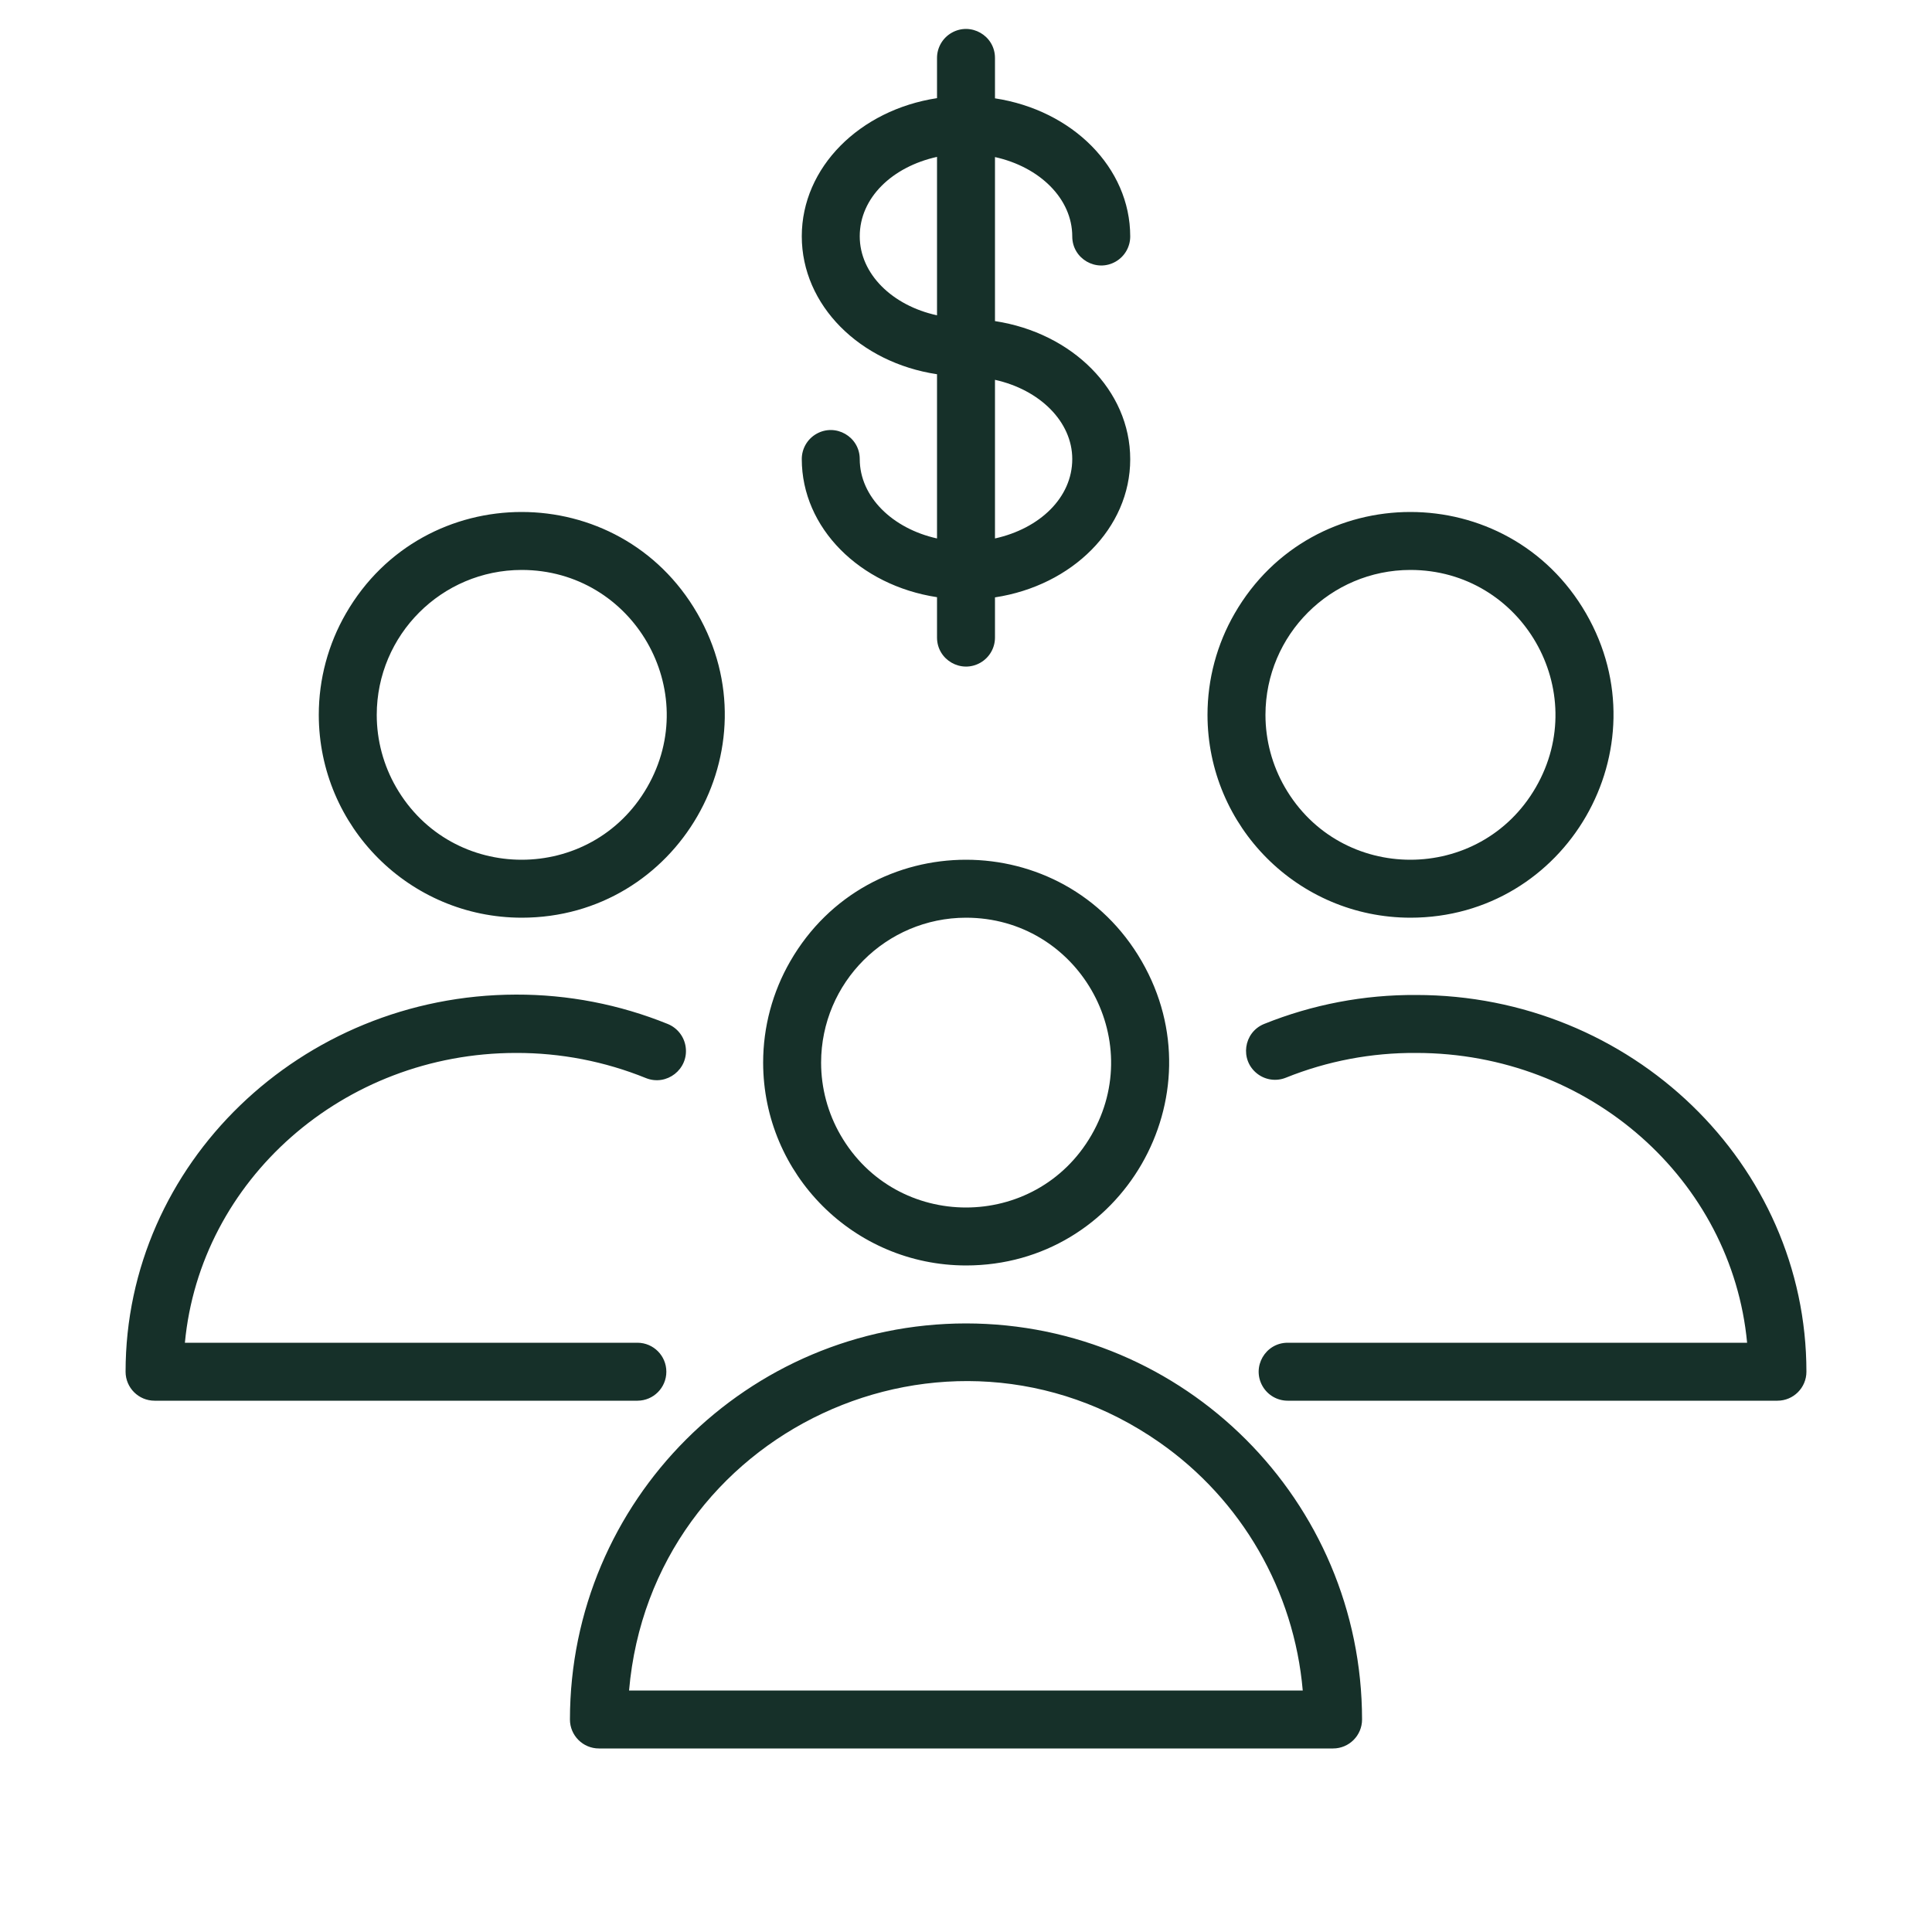 <?xml version="1.0" encoding="UTF-8"?> <svg xmlns="http://www.w3.org/2000/svg" viewBox="1950 2450 100 100" width="100" height="100" data-guides="{&quot;vertical&quot;:[],&quot;horizontal&quot;:[]}"><path fill="#163029" stroke="none" fill-opacity="1" stroke-width="1" stroke-opacity="1" color="rgb(51, 51, 51)" fill-rule="evenodd" id="tSvg15fe6d97216" title="Path 3" d="M 2000 2518.5 C 1988.683 2518.511 1979.511 2527.683 1979.5 2539C 1979.5 2539.828 1980.172 2540.5 1981 2540.5C 1993.667 2540.5 2006.333 2540.5 2019 2540.5C 2019.828 2540.5 2020.5 2539.828 2020.5 2539C 2020.489 2527.683 2011.317 2518.511 2000 2518.5ZM 1982.56 2537.5 C 1983.72 2524.079 1998.974 2516.946 2010.018 2524.661C 2014.269 2527.631 2016.983 2532.334 2017.43 2537.5C 2005.807 2537.5 1994.183 2537.5 1982.56 2537.5ZM 2000 2515.5 C 2008.083 2515.5 2013.135 2506.75 2009.093 2499.75C 2005.052 2492.75 1994.948 2492.75 1990.907 2499.75C 1989.985 2501.346 1989.5 2503.157 1989.5 2505C 1989.506 2510.797 1994.203 2515.494 2000 2515.5ZM 2000 2497.5 C 2005.774 2497.5 2009.382 2503.75 2006.495 2508.75C 2003.608 2513.75 1996.392 2513.75 1993.505 2508.75C 1992.847 2507.61 1992.5 2506.317 1992.5 2505C 1992.506 2500.86 1995.86 2497.506 2000 2497.5ZM 2023.3 2501.5 C 2020.604 2501.483 2017.931 2501.992 2015.43 2503C 2014.36 2503.435 2014.162 2504.865 2015.074 2505.574C 2015.497 2505.903 2016.063 2505.982 2016.56 2505.78C 2018.702 2504.918 2020.991 2504.484 2023.3 2504.5C 2032.3 2504.5 2039.64 2511.1 2040.43 2519.5C 2032.503 2519.5 2024.577 2519.5 2016.65 2519.5C 2015.495 2519.5 2014.774 2520.75 2015.351 2521.75C 2015.619 2522.214 2016.114 2522.5 2016.65 2522.5C 2025.1 2522.5 2033.55 2522.5 2042 2522.5C 2042.828 2522.5 2043.5 2521.828 2043.5 2521C 2043.5 2510.25 2034.44 2501.5 2023.3 2501.5ZM 2023 2497.5 C 2031.083 2497.5 2036.135 2488.75 2032.093 2481.75C 2028.052 2474.75 2017.948 2474.75 2013.907 2481.75C 2012.985 2483.346 2012.5 2485.157 2012.5 2487C 2012.506 2492.797 2017.203 2497.494 2023 2497.5ZM 2023 2479.5 C 2028.774 2479.5 2032.382 2485.75 2029.495 2490.75C 2026.608 2495.75 2019.392 2495.75 2016.505 2490.75C 2015.847 2489.61 2015.5 2488.317 2015.5 2487C 2015.506 2482.86 2018.86 2479.506 2023 2479.5ZM 1984.49 2521 C 1984.49 2520.175 1983.825 2519.505 1983 2519.5C 1975.19 2519.5 1967.38 2519.5 1959.57 2519.5C 1960.36 2511.1 1967.75 2504.5 1976.71 2504.5C 1979.013 2504.494 1981.295 2504.935 1983.43 2505.8C 1984.508 2506.235 1985.652 2505.34 1985.49 2504.189C 1985.415 2503.655 1985.06 2503.202 1984.56 2503C 1982.067 2501.989 1979.4 2501.473 1976.71 2501.48C 1965.57 2501.5 1956.5 2510.25 1956.5 2521C 1956.5 2521.828 1957.172 2522.5 1958 2522.5C 1966.333 2522.5 1974.667 2522.5 1983 2522.5C 1983.825 2522.495 1984.49 2521.825 1984.49 2521ZM 1977 2497.5 C 1985.083 2497.5 1990.135 2488.75 1986.093 2481.75C 1982.052 2474.75 1971.948 2474.75 1967.907 2481.75C 1966.985 2483.346 1966.5 2485.157 1966.5 2487C 1966.506 2492.797 1971.203 2497.494 1977 2497.5ZM 1977 2479.5 C 1982.774 2479.5 1986.382 2485.75 1983.495 2490.75C 1980.608 2495.75 1973.392 2495.75 1970.505 2490.75C 1969.847 2489.61 1969.5 2488.317 1969.5 2487C 1969.506 2482.86 1972.86 2479.506 1977 2479.5ZM 1994.5 2473.76 C 1994.5 2472.605 1993.25 2471.884 1992.25 2472.461C 1991.786 2472.729 1991.5 2473.224 1991.5 2473.76C 1991.5 2477.33 1994.5 2480.3 1998.5 2480.91C 1998.5 2481.607 1998.5 2482.303 1998.5 2483C 1998.5 2484.155 1999.75 2484.876 2000.75 2484.299C 2001.214 2484.031 2001.5 2483.536 2001.5 2483C 2001.5 2482.307 2001.5 2481.613 2001.5 2480.92C 2005.5 2480.31 2008.5 2477.34 2008.5 2473.77C 2008.5 2470.2 2005.5 2467.23 2001.5 2466.62C 2001.5 2463.79 2001.5 2460.96 2001.5 2458.13C 2003.81 2458.64 2005.5 2460.28 2005.5 2462.24C 2005.5 2463.395 2006.75 2464.116 2007.75 2463.539C 2008.214 2463.271 2008.5 2462.776 2008.5 2462.24C 2008.5 2458.67 2005.5 2455.7 2001.5 2455.09C 2001.5 2454.393 2001.5 2453.697 2001.5 2453C 2001.5 2451.845 2000.25 2451.124 1999.25 2451.701C 1998.786 2451.969 1998.5 2452.464 1998.5 2453C 1998.5 2453.693 1998.5 2454.387 1998.5 2455.08C 1994.5 2455.69 1991.5 2458.66 1991.5 2462.23C 1991.5 2465.8 1994.5 2468.77 1998.5 2469.37C 1998.5 2472.203 1998.5 2475.037 1998.5 2477.87C 1996.2 2477.36 1994.5 2475.72 1994.5 2473.76ZM 2005.5 2473.76 C 2005.5 2475.76 2003.81 2477.36 2001.5 2477.87C 2001.5 2475.133 2001.5 2472.397 2001.5 2469.66C 2003.81 2470.17 2005.5 2471.82 2005.5 2473.76ZM 1994.5 2462.23 C 1994.5 2460.23 1996.19 2458.63 1998.5 2458.12C 1998.5 2460.853 1998.5 2463.587 1998.5 2466.32C 1996.19 2465.82 1994.5 2464.18 1994.5 2462.23Z"></path><defs></defs></svg> 
